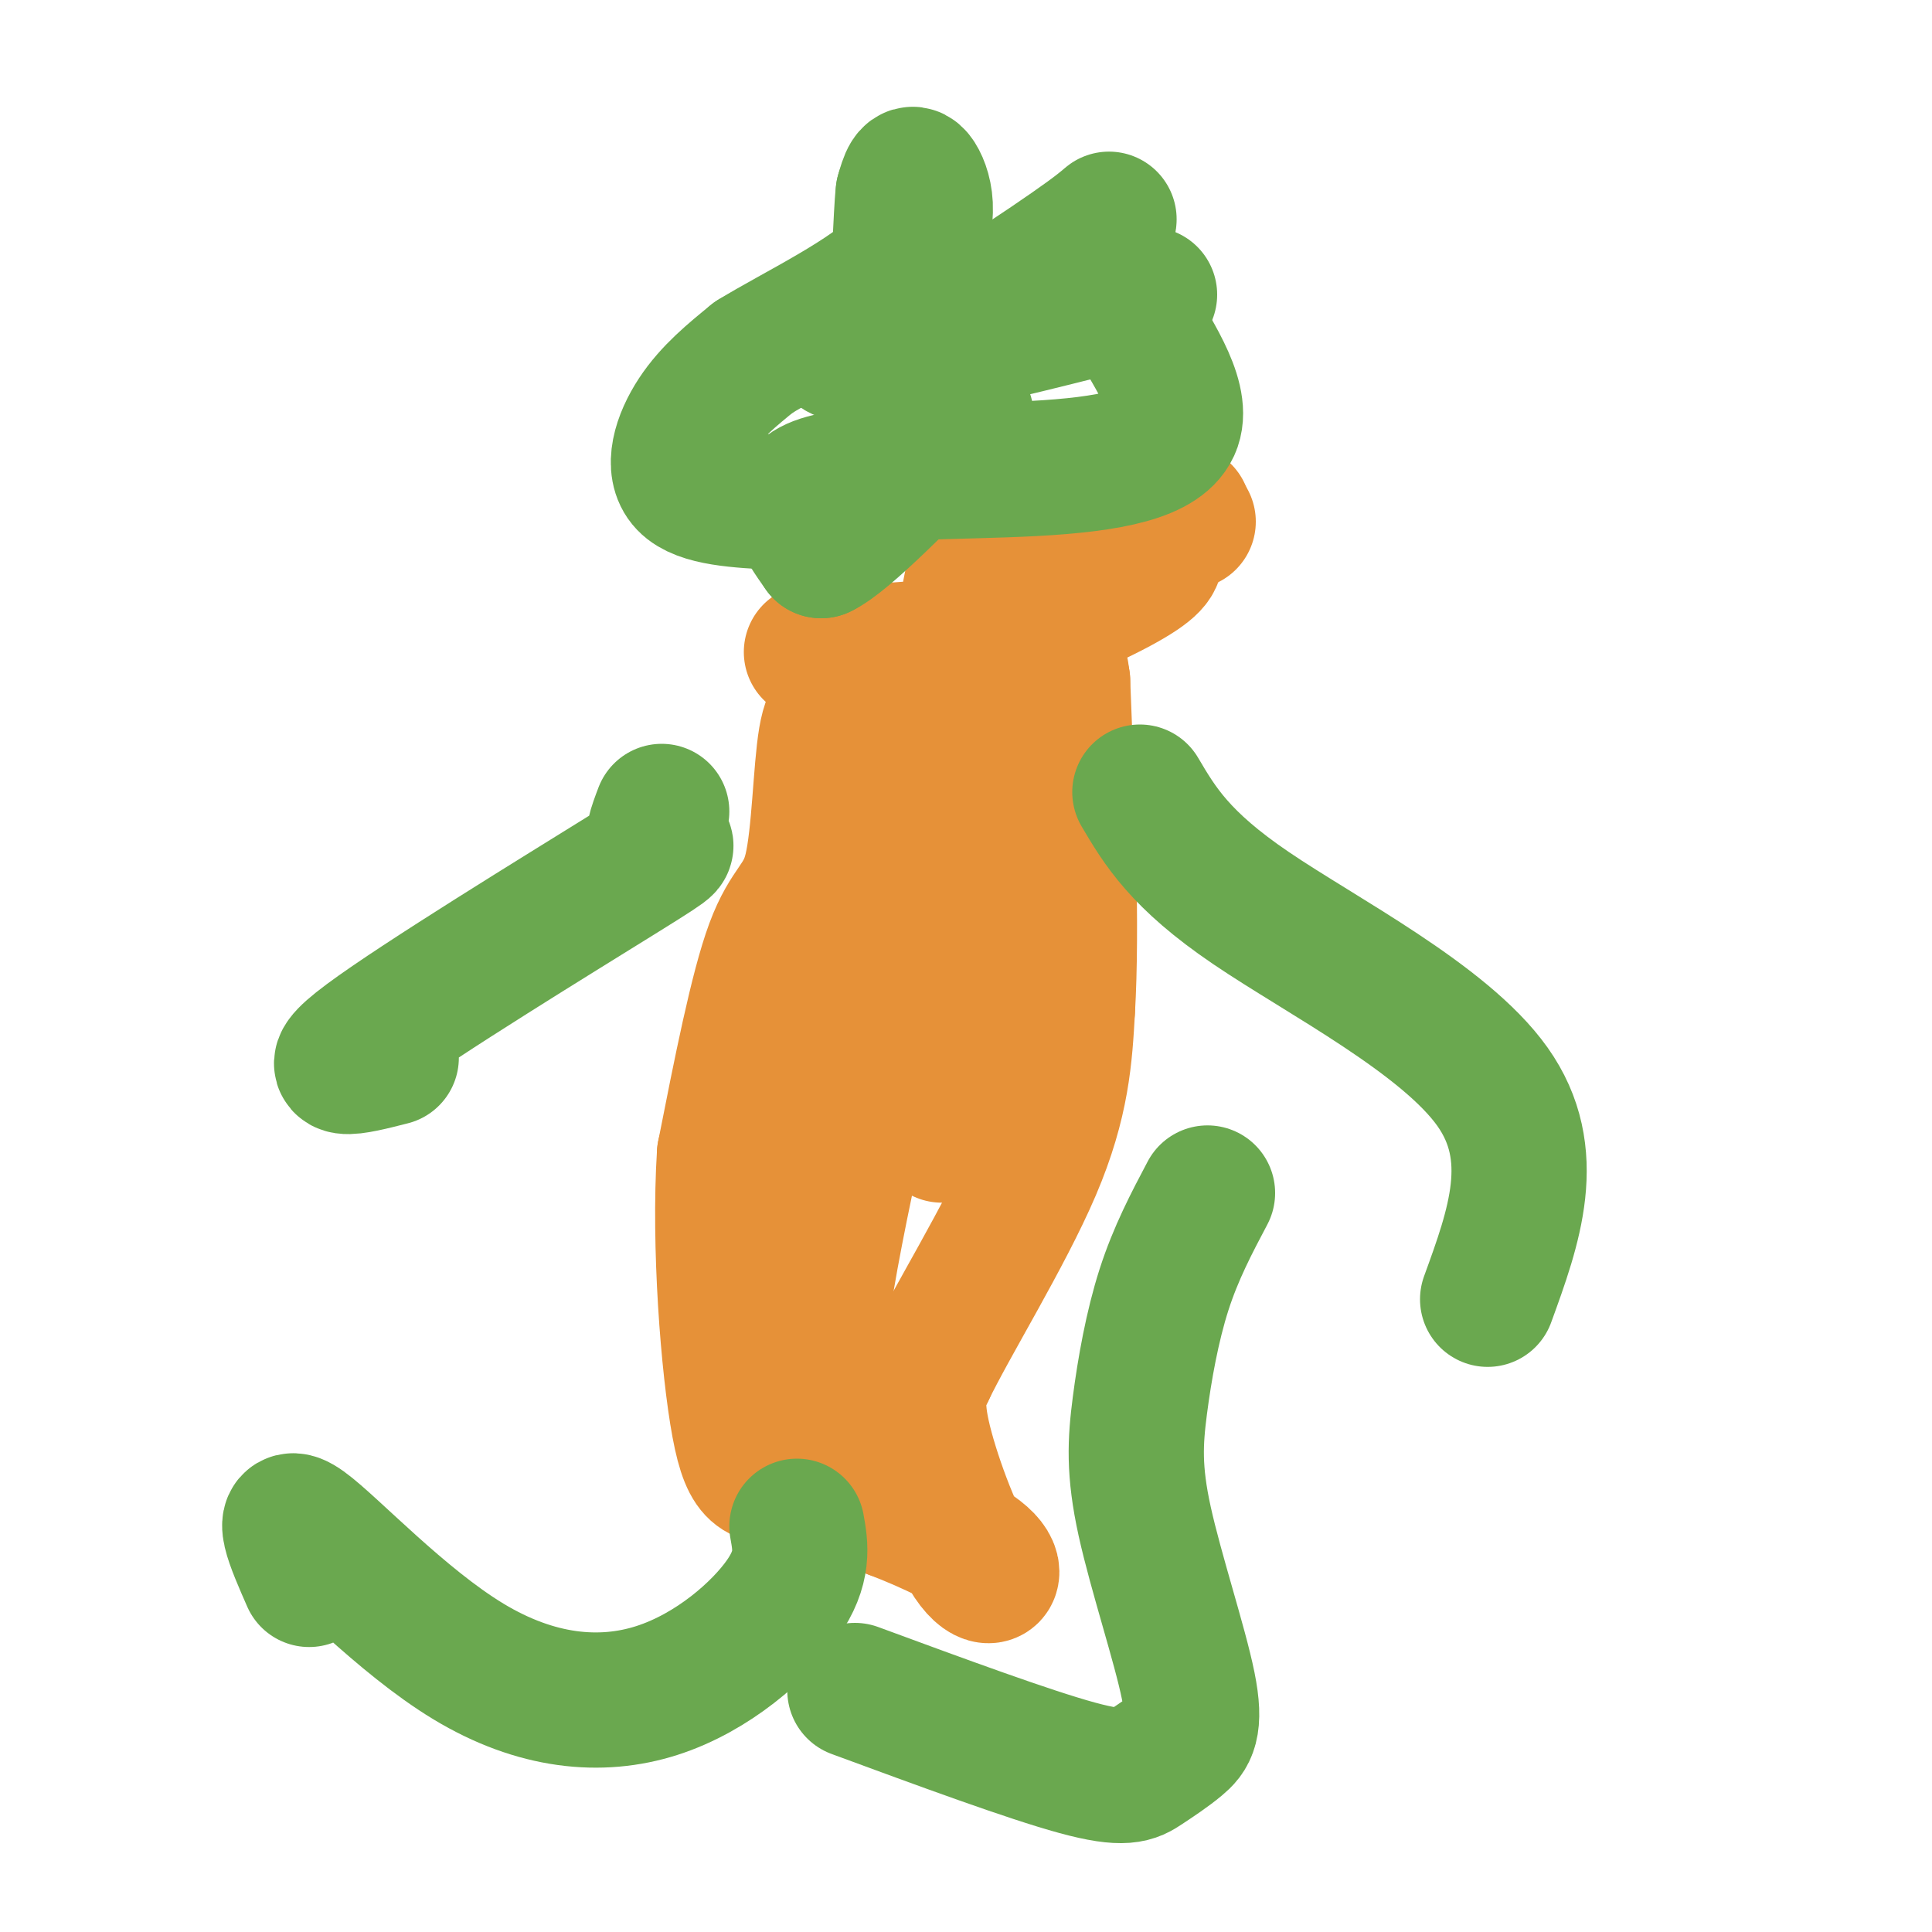 <svg viewBox='0 0 400 400' version='1.1' xmlns='http://www.w3.org/2000/svg' xmlns:xlink='http://www.w3.org/1999/xlink'><g fill='none' stroke='#e69138' stroke-width='28' stroke-linecap='round' stroke-linejoin='round'><path d='M168,135c11.978,-0.067 23.956,-0.133 36,-3c12.044,-2.867 24.156,-8.533 30,-12c5.844,-3.467 5.422,-4.733 5,-6'/><path d='M239,114c0.778,-2.444 0.222,-5.556 1,-7c0.778,-1.444 2.889,-1.222 5,-1'/><path d='M246,108c-14.667,-0.833 -29.333,-1.667 -37,2c-7.667,3.667 -8.333,11.833 -9,20'/><path d='M176,148c-1.952,-0.720 -3.905,-1.440 -5,5c-1.095,6.440 -1.333,20.042 -3,27c-1.667,6.958 -4.762,7.274 -8,16c-3.238,8.726 -6.619,25.863 -10,43'/><path d='M150,239c-1.202,18.750 0.792,44.125 3,56c2.208,11.875 4.631,10.250 10,11c5.369,0.750 13.685,3.875 22,7'/><path d='M185,313c7.726,2.974 16.040,6.911 19,10c2.960,3.089 0.566,5.332 -3,0c-3.566,-5.332 -8.305,-18.238 -10,-26c-1.695,-7.762 -0.348,-10.381 1,-13'/><path d='M192,284c4.733,-9.889 16.067,-28.111 22,-42c5.933,-13.889 6.467,-23.444 7,-33'/><path d='M221,209c1.000,-16.833 0.000,-42.417 -1,-68'/><path d='M220,141c-1.168,-9.855 -3.587,-0.492 -7,4c-3.413,4.492 -7.818,4.114 -12,17c-4.182,12.886 -8.140,39.036 -13,54c-4.860,14.964 -10.622,18.743 -14,27c-3.378,8.257 -4.371,20.992 -3,31c1.371,10.008 5.106,17.288 6,20c0.894,2.712 -1.053,0.856 -3,-1'/><path d='M174,293c-2.292,-0.241 -6.522,-0.343 -4,-20c2.522,-19.657 11.794,-58.869 18,-84c6.206,-25.131 9.344,-36.180 12,-29c2.656,7.180 4.828,32.590 7,58'/><path d='M207,218c1.356,11.467 1.244,11.133 -1,12c-2.244,0.867 -6.622,2.933 -11,5'/></g>
<g fill='none' stroke='#6aa84f' stroke-width='28' stroke-linecap='round' stroke-linejoin='round'><path d='M161,104c-7.978,-0.400 -15.956,-0.800 -19,-4c-3.044,-3.200 -1.156,-9.200 2,-14c3.156,-4.800 7.578,-8.400 12,-12'/><path d='M156,74c8.655,-5.333 24.292,-12.667 31,-20c6.708,-7.333 4.488,-14.667 3,-17c-1.488,-2.333 -2.244,0.333 -3,3'/><path d='M187,40c-0.583,5.055 -0.540,16.191 -2,24c-1.460,7.809 -4.422,12.289 4,8c8.422,-4.289 28.229,-17.347 36,-23c7.771,-5.653 3.506,-3.901 3,0c-0.506,3.901 2.747,9.950 6,16'/><path d='M234,65c4.022,7.142 11.078,16.997 9,23c-2.078,6.003 -13.290,8.155 -29,9c-15.710,0.845 -35.917,0.384 -44,3c-8.083,2.616 -4.041,8.308 0,14'/><path d='M170,114c5.000,-2.333 17.500,-15.167 30,-28'/><path d='M137,168c-1.238,3.268 -2.476,6.536 -1,7c1.476,0.464 5.667,-1.875 -7,6c-12.667,7.875 -42.190,25.964 -53,34c-10.810,8.036 -2.905,6.018 5,4'/><path d='M236,164c4.133,7.000 8.267,14.000 23,24c14.733,10.000 40.067,23.000 50,37c9.933,14.000 4.467,29.000 -1,44'/><path d='M250,247c-3.281,6.211 -6.563,12.421 -9,20c-2.437,7.579 -4.030,16.526 -5,24c-0.970,7.474 -1.318,13.475 1,24c2.318,10.525 7.301,25.574 9,34c1.699,8.426 0.115,10.227 -2,12c-2.115,1.773 -4.762,3.516 -7,5c-2.238,1.484 -4.068,2.710 -14,0c-9.932,-2.710 -27.966,-9.355 -46,-16'/><path d='M165,316c0.767,4.247 1.534,8.494 -3,15c-4.534,6.506 -14.370,15.270 -26,19c-11.630,3.730 -25.054,2.427 -39,-6c-13.946,-8.427 -28.413,-23.979 -34,-28c-5.587,-4.021 -2.293,3.490 1,11'/><path d='M174,69c-0.978,1.556 -1.956,3.111 0,4c1.956,0.889 6.844,1.111 18,-1c11.156,-2.111 28.578,-6.556 46,-11'/></g>
</svg>